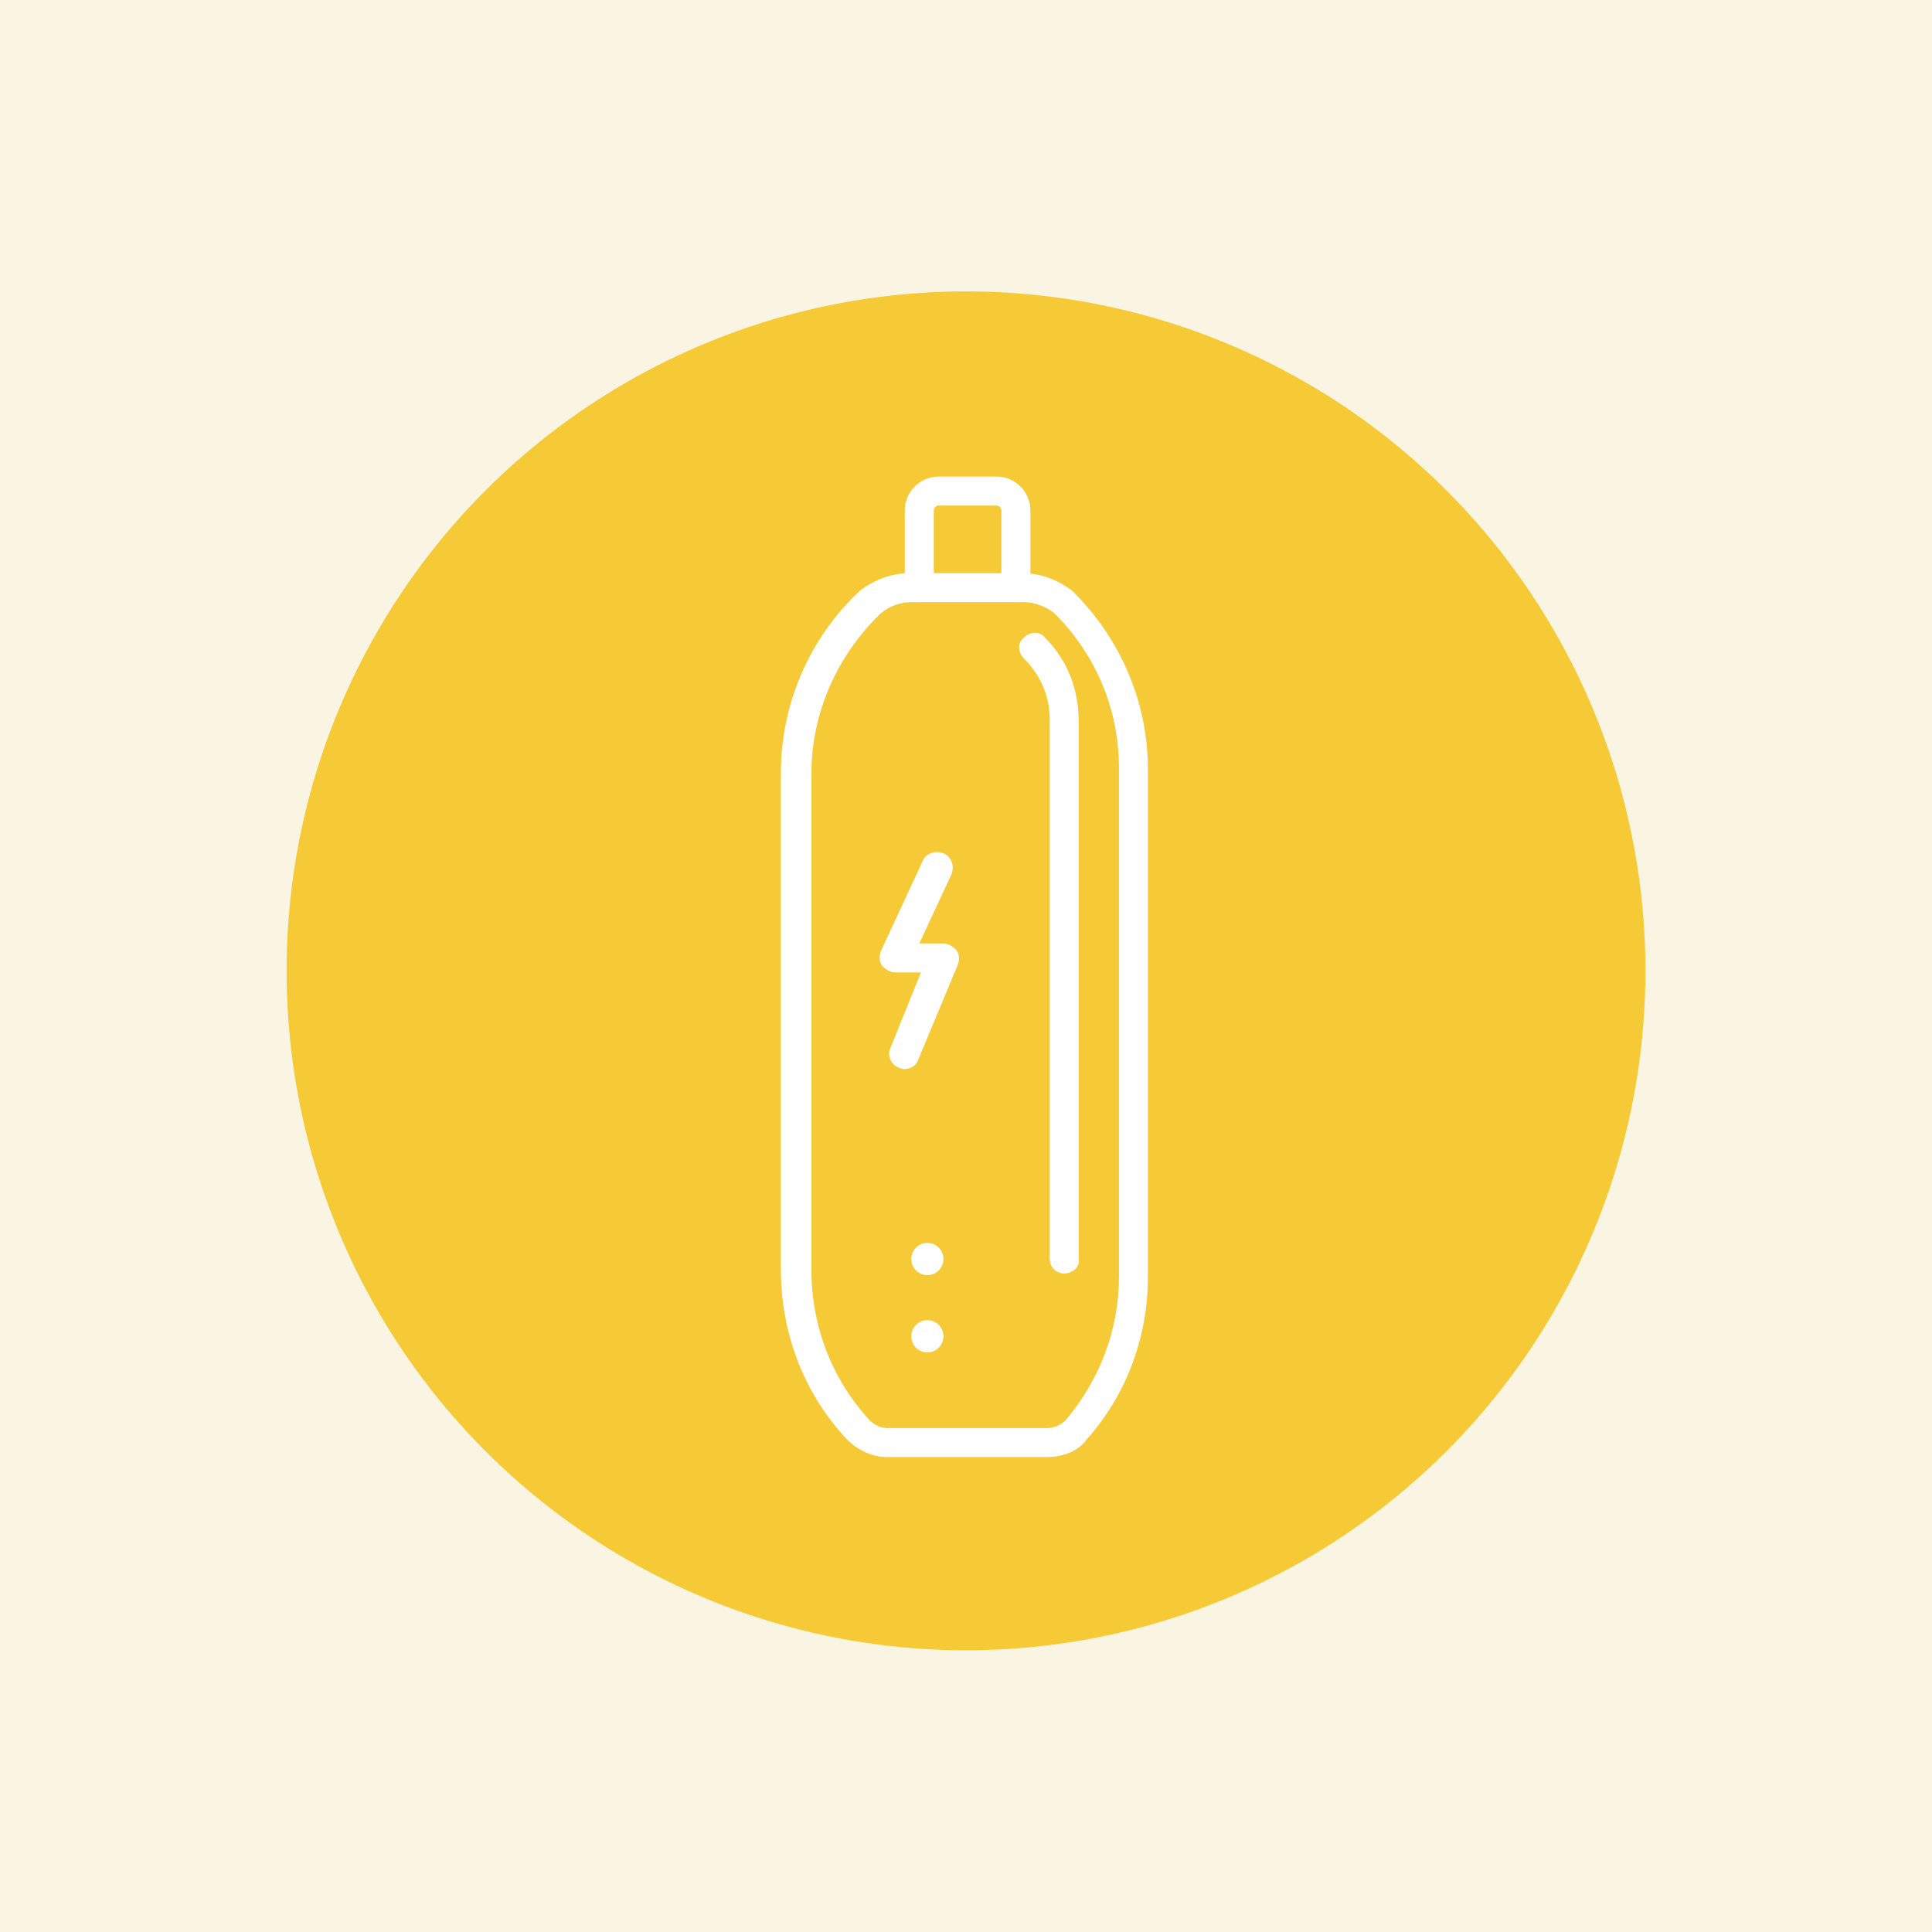 <?xml version="1.0" encoding="utf-8"?>
<!-- Generator: Adobe Illustrator 24.1.0, SVG Export Plug-In . SVG Version: 6.00 Build 0)  -->
<svg version="1.1" id="Layer_1" xmlns="http://www.w3.org/2000/svg" xmlns:xlink="http://www.w3.org/1999/xlink" x="0px" y="0px"
	 width="120px" height="120px" viewBox="0 0 120 120" style="enable-background:new 0 0 120 120;" xml:space="preserve">
<style type="text/css">
	.st0{display:none;}
	.st1{display:inline;fill:#E3FBE9;}
	.st2{display:inline;fill:#4ABC61;}
	.st3{fill:#F9F5E2;}
	.st4{fill:#F6CA36;}
	.st5{display:inline;fill:#FFFFFF;}
	.st6{fill:#FFFFFF;}
</style>
<g class="st0">
	<rect x="-1.2" y="-1.5" class="st1" width="122.5" height="122.5"/>
	<circle class="st2" cx="60" cy="59.8" r="42.5"/>
</g>
<g>
	<rect x="-0.7" y="-0.5" class="st3" width="121.5" height="121.5"/>
	<circle class="st4" cx="60" cy="60.3" r="42.2"/>
</g>
<g class="st0">
	<path class="st5" d="M71.9,91.3H48.1c-1.6,0-2.9-1.3-2.9-2.9V47.2c0-2.2,1.2-4,3.3-4.7c0,0,0.1,0,0.1,0c0.1,0,8.1-1.4,14.1-1.7
		c0.5,0,1,0.4,1,0.9c0,0.5-0.4,1-0.9,1c-5.6,0.2-13,1.5-13.8,1.6c-1.7,0.6-1.9,2.2-1.9,2.9v41.2c0,0.5,0.4,1,1,1h23.7
		c0.5,0,1-0.4,1-1V44.7c0-0.7-0.7-1.5-1.8-1.5c-0.5,0-0.9-0.4-0.9-0.9s0.4-0.9,0.9-0.9c2.3,0,3.7,1.7,3.7,3.4v43.8
		C74.7,90,73.4,91.3,71.9,91.3z"/>
	<path class="st5" d="M54.1,86.9c-0.5,0-0.9-0.4-0.9-0.9V48.5c0-3.8,4.4-5.8,4.6-5.9c0,0,0,0,0,0c0.2-0.1,4.4-1.7,8.9-1.2
		c0.5,0.1,0.9,0.5,0.8,1c-0.1,0.5-0.5,0.9-1,0.8c-3.8-0.4-7.6,1-8,1.1c-0.3,0.1-3.4,1.7-3.4,4.2v37.5C55.1,86.4,54.7,86.9,54.1,86.9
		z"/>
	<path class="st5" d="M71,43.2c-0.5,0-0.9-0.4-0.9-0.9v-7.3h-6.3v6.9c0,0.5-0.4,0.9-0.9,0.9s-0.9-0.4-0.9-0.9V34
		c0-0.5,0.4-0.9,0.9-0.9H71c0.5,0,0.9,0.4,0.9,0.9v8.3C72,42.8,71.5,43.2,71,43.2z"/>
	<path class="st5" d="M64.1,34.9c-0.3,0-0.7-0.2-0.8-0.5c-0.2-0.5,0-1,0.4-1.3c0.4-0.2,0.7-0.6,0.7-2.2v-1.3c0-0.5,0.4-0.9,0.9-0.9
		h3c0.5,0,0.9,0.4,0.9,0.9v1.3c0,1.6,0.4,2,0.8,2.2c0.5,0.2,0.7,0.8,0.5,1.3c-0.2,0.5-0.8,0.7-1.3,0.5c-1.6-0.8-1.8-2.6-1.8-3.9
		v-0.4h-1.2v0.4c0,0.8,0,3-1.8,3.9C64.4,34.9,64.3,34.9,64.1,34.9z"/>
	<circle class="st5" cx="49.2" cy="50.1" r="1"/>
	<ellipse transform="matrix(0.16 -0.987 0.987 0.16 -41.286 118.885)" class="st5" cx="49.2" cy="83.7" rx="1" ry="1"/>
	<path class="st5" d="M49.2,80c-0.5,0-0.9-0.4-0.9-0.9V68.7c0-0.5,0.4-0.9,0.9-0.9c0.5,0,0.9,0.4,0.9,0.9V79
		C50.1,79.5,49.7,80,49.2,80z"/>
</g>
<g>
	<path class="st6" d="M65,90.5h-9.9c-0.9,0-1.8-0.4-2.5-1.1c-2.7-2.9-4.1-6.6-4.1-10.6V48c0-4.3,1.8-8.4,4.9-11.3c0,0,0,0,0,0
		c0.9-0.7,2-1.1,3.1-1.1c0,0,0,0,0,0l7,0c1.1,0,2.2,0.4,3.1,1.1c0,0,0,0,0,0c0,0,0,0,0.1,0.1c2.9,2.9,4.6,6.8,4.6,11v31.5
		c0,3.7-1.3,7.3-3.8,10.1C67,90.1,66.1,90.5,65,90.5z M54.7,38.1c-2.7,2.6-4.3,6.2-4.3,9.9v30.9c0,3.5,1.3,6.8,3.6,9.3
		c0.3,0.3,0.7,0.5,1.1,0.5H65c0.5,0,0.9-0.2,1.2-0.5c2.1-2.5,3.3-5.6,3.3-8.9V47.7c0-3.6-1.4-7-4-9.6c-0.5-0.4-1.2-0.7-1.9-0.7l-7,0
		c0,0,0,0,0,0C56,37.4,55.3,37.6,54.7,38.1z"/>
	<path class="st6" d="M66.1,79.1c-0.5,0-0.9-0.4-0.9-0.9V44.7c0-1.5-0.6-2.8-1.6-3.8c-0.4-0.4-0.4-1,0-1.3c0.4-0.4,1-0.4,1.3,0
		c1.4,1.4,2.1,3.2,2.1,5.2v33.4C67.1,78.7,66.6,79.1,66.1,79.1z"/>
	<circle class="st6" cx="57.6" cy="83" r="1"/>
	<circle class="st6" cx="57.6" cy="78.2" r="1"/>
	<path class="st6" d="M56.2,66.4c-0.1,0-0.2,0-0.4-0.1c-0.5-0.2-0.7-0.8-0.5-1.2l1.9-4.7h-1.6c-0.3,0-0.6-0.2-0.8-0.4
		c-0.2-0.3-0.2-0.6-0.1-0.9l2.6-5.6c0.2-0.5,0.8-0.7,1.3-0.5c0.5,0.2,0.7,0.8,0.5,1.3l-2,4.3h1.5c0.3,0,0.6,0.2,0.8,0.4
		c0.2,0.3,0.2,0.6,0.1,0.9l-2.5,6C56.9,66.2,56.5,66.4,56.2,66.4z"/>
	<path class="st6" d="M63.1,37.4c-0.5,0-0.9-0.4-0.9-0.9v-4.8c0-0.1-0.1-0.3-0.3-0.3h-3.6c-0.1,0-0.3,0.1-0.3,0.3v4.8
		c0,0.5-0.4,0.9-0.9,0.9s-0.9-0.4-0.9-0.9v-4.8c0-1.2,1-2.1,2.1-2.1h3.6c1.2,0,2.1,1,2.1,2.1v4.8C64,37,63.6,37.4,63.1,37.4z"/>
</g>
<g class="st0">
	<path class="st5" d="M69.4,90.4H50.6c-1.6,0-2.9-1.3-2.9-2.9V35.2c0-0.3,0.1-0.6,0.3-0.7c0.2-0.2,0.5-0.3,0.8-0.2
		c0,0,3.9,0.8,8.3,0c0.3,0,0.6,0,0.8,0.2c0.2,0.2,0.3,0.4,0.3,0.7v7h11.1c1.6,0,2.9,1.3,2.9,2.9v42.5C72.2,89.1,71,90.4,69.4,90.4z
		 M49.7,36.3v51.2c0,0.5,0.4,1,1,1h18.8c0.5,0,1-0.4,1-1V45c0-0.5-0.4-1-1-1h-12c-0.5,0-0.9-0.4-0.9-0.9v-6.8
		C53.5,36.7,51,36.5,49.7,36.3z"/>
	<path class="st5" d="M50,36.1c-0.4,0-0.7-0.2-0.8-0.5c-0.2-0.5,0-1,0.4-1.3c0.4-0.2,0.8-0.6,0.8-2.4v-1.4c0-0.5,0.4-0.9,0.9-0.9
		h3.2c0.5,0,0.9,0.4,0.9,0.9v1.4c0,1.8,0.4,2.2,0.8,2.4c0.5,0.2,0.7,0.8,0.5,1.3c-0.2,0.5-0.8,0.7-1.3,0.5c-1.7-0.8-1.9-2.7-1.9-4.1
		v-0.4h-1.3V32c0,0.9,0,3.2-1.9,4.1C50.3,36.1,50.2,36.1,50,36.1z"/>
	<path class="st5" d="M53.2,44.5c-1.4,0-3-0.2-4.8-0.6c-0.5-0.1-0.8-0.6-0.7-1.2c0.1-0.5,0.6-0.8,1.2-0.7c4.8,1.3,8,0,8,0
		c0.5-0.2,1,0.1,1.2,0.5c0.2,0.5,0,1-0.5,1.2C57.6,43.9,55.9,44.5,53.2,44.5z"/>
	<path class="st5" d="M53.2,40.6c-1.4,0-3-0.2-4.8-0.6c-0.5-0.1-0.8-0.6-0.7-1.2c0.1-0.5,0.6-0.8,1.2-0.7c4.8,1.3,8,0,8,0
		c0.5-0.2,1,0.1,1.2,0.5c0.2,0.5,0,1-0.5,1.2C57.6,39.9,55.9,40.6,53.2,40.6z"/>
	<path class="st5" d="M59.1,72.7c-0.1,0-0.2,0-0.4-0.1c-0.5-0.2-0.7-0.8-0.5-1.2l2.1-5h-1.8c-0.3,0-0.6-0.2-0.8-0.4
		c-0.2-0.3-0.2-0.6-0.1-0.9l2.8-6c0.2-0.5,0.8-0.7,1.3-0.5c0.5,0.2,0.7,0.8,0.5,1.3L60,64.5h1.7c0.3,0,0.6,0.2,0.8,0.4
		c0.2,0.3,0.2,0.6,0.1,0.9L60,72.2C59.8,72.5,59.5,72.7,59.1,72.7z"/>
</g>
</svg>
